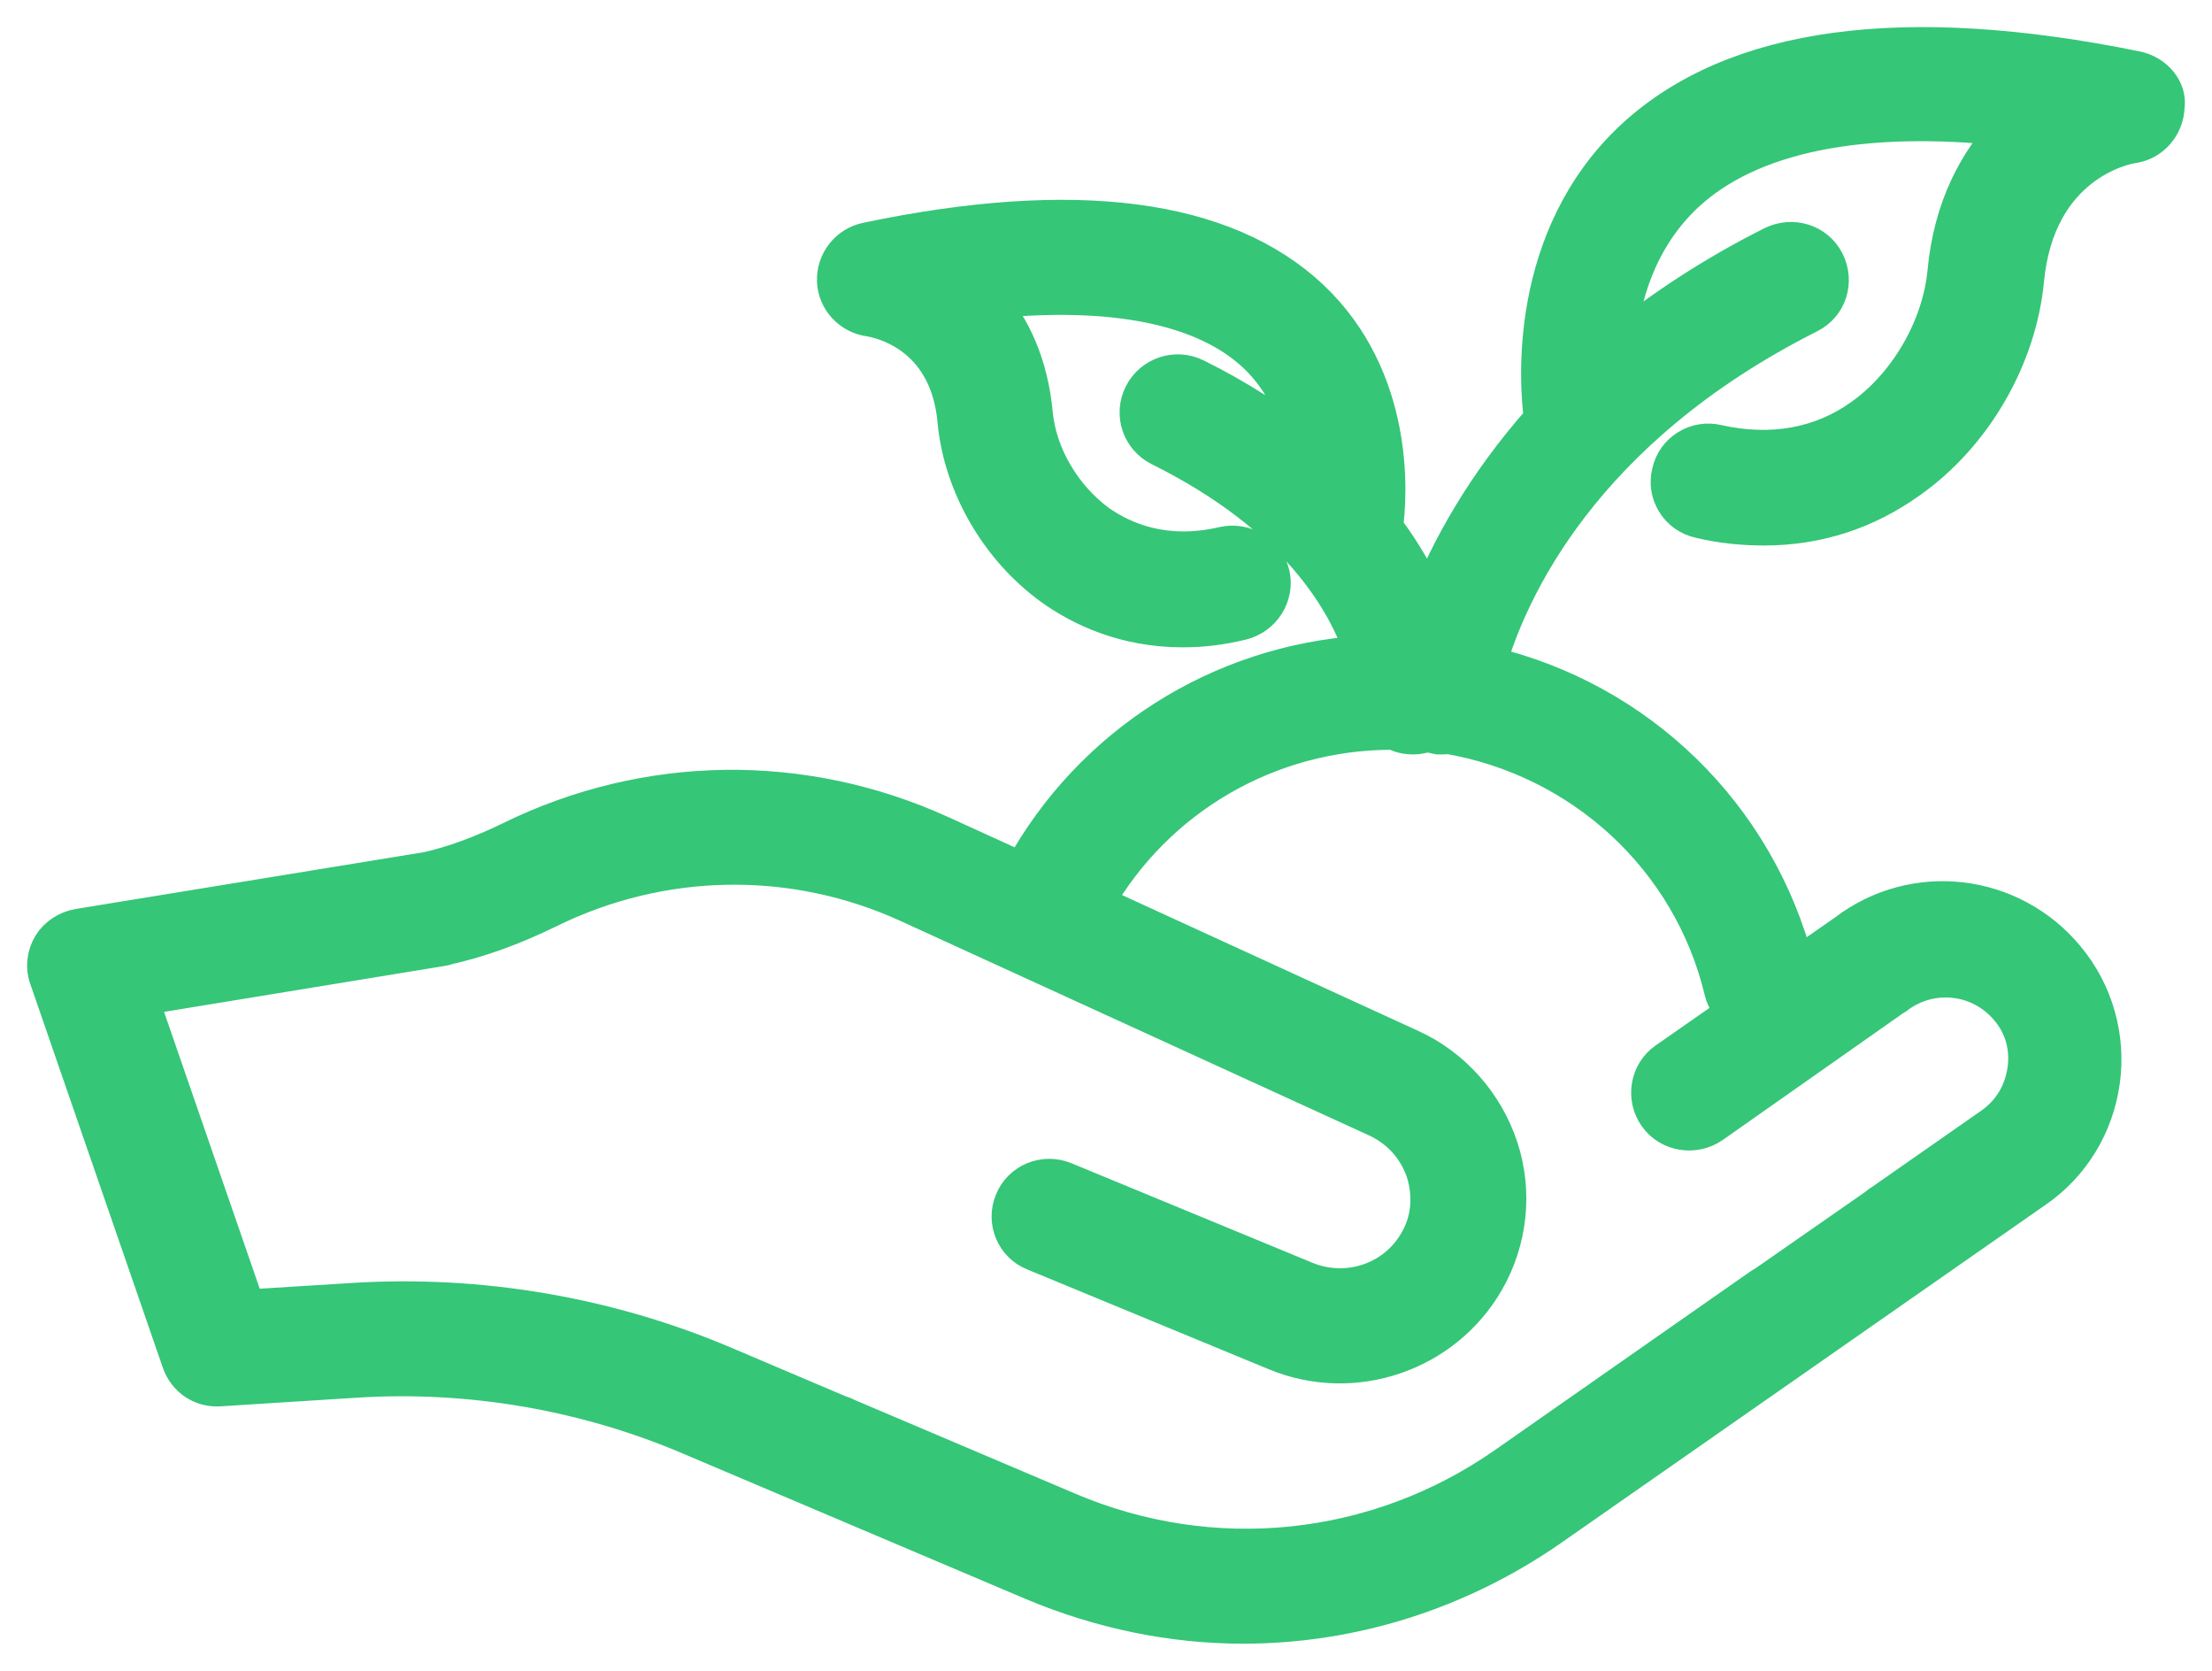 <?xml version="1.0" encoding="UTF-8"?> <svg xmlns="http://www.w3.org/2000/svg" width="49" height="37" viewBox="0 0 49 37" fill="none"><path d="M47.329 1.533C42.167 0.479 38.422 0.991 36.194 3.041C33.791 5.267 34.056 8.547 34.159 9.279C32.847 10.758 32.08 12.192 31.637 13.305C31.416 12.807 31.107 12.251 30.679 11.68C30.782 10.933 30.93 8.386 29.042 6.599C27.125 4.798 23.821 4.359 19.205 5.325C18.777 5.413 18.483 5.794 18.497 6.219C18.512 6.643 18.836 6.995 19.264 7.053C19.441 7.082 20.99 7.361 21.167 9.323C21.299 10.743 22.11 12.149 23.305 13.012C23.939 13.466 24.913 13.935 26.196 13.935C26.608 13.935 27.036 13.891 27.508 13.774C27.98 13.657 28.275 13.188 28.172 12.72C28.054 12.251 27.582 11.958 27.11 12.061C25.797 12.368 24.883 11.958 24.337 11.578C23.556 11.006 23.01 10.084 22.922 9.162C22.818 8.063 22.435 7.258 21.919 6.658C24.662 6.38 26.682 6.79 27.818 7.858C28.437 8.444 28.732 9.176 28.865 9.835C28.216 9.323 27.434 8.81 26.491 8.342C26.048 8.122 25.517 8.298 25.296 8.737C25.075 9.176 25.252 9.703 25.694 9.923C28.762 11.446 29.823 13.349 30.192 14.476C27.021 14.681 24.175 16.483 22.641 19.279L20.842 18.459C17.789 17.068 14.324 17.112 11.315 18.591C10.651 18.913 10.047 19.133 9.472 19.264L1.744 20.524C1.493 20.567 1.257 20.714 1.124 20.934C0.992 21.153 0.962 21.431 1.051 21.666L3.985 30.158C4.118 30.539 4.472 30.773 4.87 30.744L7.879 30.553C10.401 30.392 12.967 30.831 15.297 31.827L22.892 35.048C24.396 35.678 25.974 36 27.538 36C29.927 36 32.286 35.268 34.322 33.862L45.087 26.351C45.899 25.795 46.429 24.916 46.562 23.935C46.695 22.969 46.415 21.973 45.781 21.212C44.556 19.733 42.403 19.484 40.884 20.641L39.793 21.402C38.923 18.02 36.268 15.487 32.965 14.711C33.437 13.1 35.015 9.528 40.073 6.98C40.516 6.76 40.678 6.233 40.457 5.794C40.235 5.355 39.705 5.194 39.262 5.413C37.92 6.087 36.785 6.848 35.841 7.61C35.929 6.599 36.283 5.296 37.345 4.3C38.761 2.983 41.209 2.485 44.483 2.836C43.804 3.554 43.229 4.579 43.096 6.028C42.978 7.243 42.256 8.503 41.253 9.22C40.339 9.879 39.233 10.069 38.053 9.806C37.581 9.689 37.094 9.981 36.991 10.465C36.873 10.933 37.168 11.416 37.655 11.519C38.141 11.636 38.613 11.68 39.085 11.68C40.25 11.68 41.342 11.329 42.3 10.64C43.731 9.63 44.719 7.917 44.881 6.189C45.132 3.642 47.034 3.246 47.241 3.217C47.668 3.158 47.978 2.792 47.993 2.368C48.052 1.987 47.742 1.621 47.329 1.533ZM38.156 21.959C38.2 22.134 38.303 22.295 38.436 22.412L36.903 23.481C36.504 23.759 36.416 24.316 36.696 24.711C36.976 25.107 37.537 25.194 37.935 24.916L41.976 22.076C41.99 22.076 41.99 22.061 42.005 22.061C42.772 21.475 43.863 21.593 44.483 22.339C44.807 22.72 44.94 23.203 44.866 23.701C44.792 24.199 44.542 24.623 44.129 24.916L41.696 26.615C41.651 26.644 41.622 26.659 41.578 26.702L39.115 28.416C39.07 28.445 39.041 28.459 38.997 28.489L33.363 32.427C30.502 34.433 26.859 34.814 23.644 33.438L18.748 31.359C18.704 31.329 18.645 31.315 18.6 31.3L16.049 30.216C13.468 29.118 10.622 28.635 7.82 28.811L5.475 28.957L3.101 22.09L9.811 20.992C9.826 20.992 9.84 20.992 9.855 20.977C10.592 20.816 11.33 20.553 12.141 20.158C14.663 18.913 17.583 18.869 20.134 20.04L30.502 24.784C31.003 25.019 31.372 25.429 31.549 25.956C31.711 26.483 31.667 27.039 31.387 27.508C30.9 28.357 29.853 28.708 28.939 28.342L23.585 26.131C23.128 25.941 22.612 26.161 22.435 26.6C22.243 27.054 22.464 27.566 22.907 27.742L28.26 29.953C29.986 30.67 31.991 29.982 32.92 28.372C33.437 27.479 33.555 26.395 33.23 25.414C32.906 24.433 32.183 23.613 31.239 23.188L24.278 19.997C25.62 17.654 28.113 16.204 30.841 16.204C30.856 16.204 30.871 16.204 30.885 16.204C31.018 16.277 31.151 16.307 31.313 16.307C31.431 16.307 31.534 16.277 31.637 16.248C31.711 16.277 31.785 16.292 31.859 16.307C31.888 16.307 31.932 16.307 31.962 16.307C31.991 16.307 32.021 16.307 32.05 16.292C35.015 16.79 37.448 18.986 38.156 21.959Z" fill="#35C678" stroke="#35C678" stroke-width="0.8"></path></svg> 
